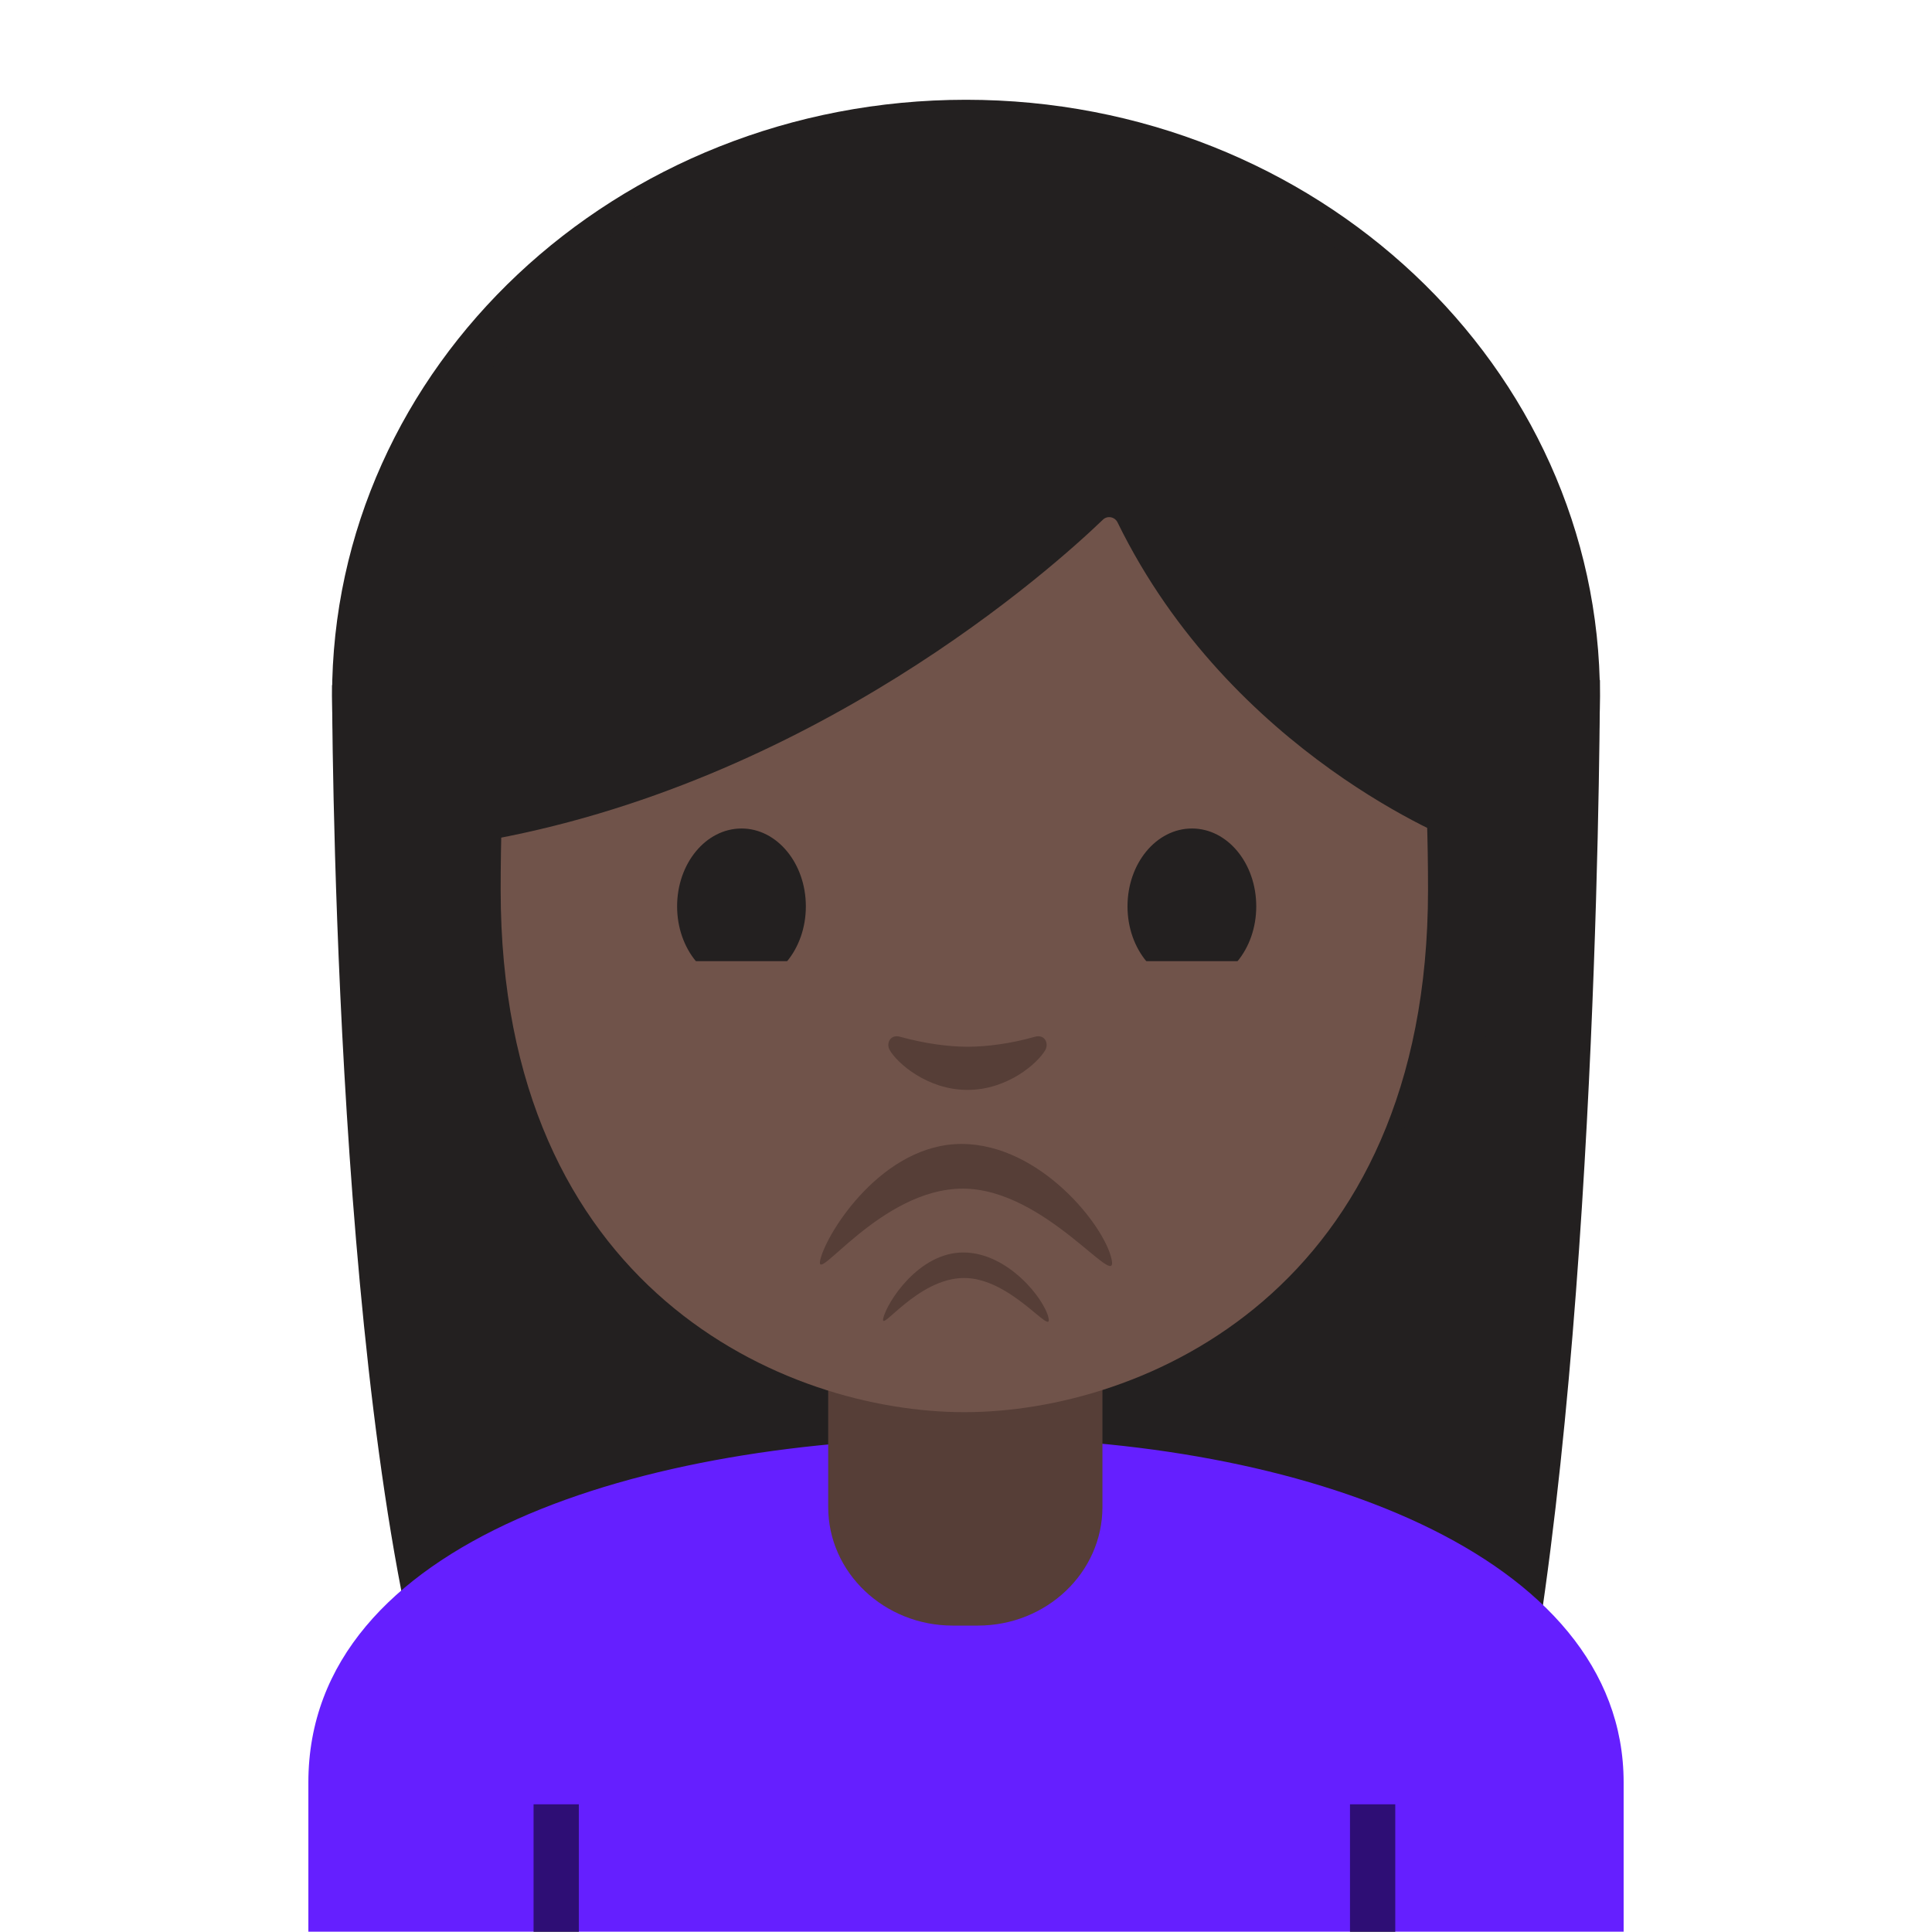 <?xml version="1.0" encoding="utf-8"?>
<!-- Generator: Adobe Illustrator 19.2.1, SVG Export Plug-In . SVG Version: 6.00 Build 0)  -->
<svg version="1.1" xmlns="http://www.w3.org/2000/svg" xmlns:xlink="http://www.w3.org/1999/xlink" x="0px" y="0px"
	 viewBox="0 0 128 128" style="enable-background:new 0 0 128 128;" xml:space="preserve">
<g id="Layer_2">
</g>
<g id="图层_1">
	<path style="fill:#232020;" d="M22,45.39c0,0,0,45.8,6.51,68.14l72.6-0.29C106,86.55,106,45.06,106,45.06L22,45.39z M44.52,56.05
		l9.87,2.6L44.52,56.05z"/>
	<g id="XMLID_52_">
		<path style="fill:#232020;" d="M64,6.61c-23.2,0-42,17.68-42,39.5c0,21.81,18.8,39.5,42,39.5c23.2,0,42-17.68,42-39.5
			C106,24.3,87.2,6.61,64,6.61z M44.52,56.05l9.87,2.6L44.52,56.05z"/>
	</g>
	<path id="XMLID_51_" style="fill:#651FFF;" d="M20.43,118.09v9.89h87.14v-9.89c0-15.17-21.39-22.87-43.24-22.84
		C42.61,95.28,20.43,102.03,20.43,118.09z"/>
	<path id="XMLID_50_" style="fill:#563E37;" d="M63.95,90.25h-9.08v9.59c0,4.34,3.7,7.86,8.26,7.86h1.65c4.56,0,8.26-3.52,8.26-7.86
		v-9.59H63.95z"/>
	<path style="fill:#70534A;" d="M63.89,13.57c-24.35,0-30.72,18.87-30.72,45.39c0,26.51,18.89,34.6,30.72,34.6
		c11.83,0,30.72-8.09,30.72-34.6C94.61,32.45,88.24,13.57,63.89,13.57z"/>
	<path id="XMLID_49_" style="fill:#232020;" d="M73.07,34.43c-3.23,3.11-19.29,17.58-41.42,21.35V26.11c0,0,9.55-18.95,32.47-18.95
		S96.6,26.59,96.6,26.59v29.19c0,0-15.02-5.76-22.56-21.17C73.86,34.24,73.37,34.14,73.07,34.43z"/>
	<path id="XMLID_48_" style="fill:#563E37;" d="M68.56,68.69c-1.57,0.45-3.2,0.66-4.46,0.66c-1.26,0-2.89-0.22-4.46-0.66
		c-0.67-0.19-0.94,0.45-0.7,0.87c0.5,0.88,2.51,2.65,5.16,2.65c2.65,0,4.66-1.77,5.16-2.65C69.49,69.13,69.23,68.5,68.56,68.69z"/>
	<rect id="XMLID_47_" x="89.44" y="119.54" style="opacity:0.54;" width="3" height="8.46"/>
	<rect id="XMLID_46_" x="35.35" y="119.54" style="opacity:0.54;" width="3" height="8.46"/>
	<path id="XMLID_45_" style="fill:#563E37;" d="M63.79,78.75c5.46,0,10.31,6.88,9.86,4.7c-0.45-2.22-4.74-7.66-9.95-7.66
		s-8.91,5.82-9.35,7.66C53.91,85.3,58.33,78.75,63.79,78.75z"/>
	<path id="XMLID_12_" style="fill:#563E37;" d="M63.88,84.67c3.1,0,5.85,3.9,5.59,2.66c-0.26-1.26-2.69-4.35-5.65-4.35
		c-2.96,0-5.05,3.3-5.3,4.35C58.27,88.38,60.78,84.67,63.88,84.67z"/>
	<g>
		<path id="XMLID_54_" style="fill:#232020;" d="M83.23,60.05c0,2.84-1.9,5.15-4.26,5.15c-2.35,0-4.27-2.3-4.27-5.15
			c0-2.85,1.91-5.16,4.27-5.16C81.33,54.89,83.23,57.2,83.23,60.05"/>
		<path id="XMLID_53_" style="fill:#232020;" d="M53.39,60.05c0,2.84-1.9,5.15-4.26,5.15c-2.35,0-4.27-2.3-4.27-5.15
			c0-2.85,1.91-5.16,4.27-5.16C51.48,54.89,53.39,57.2,53.39,60.05"/>
	</g>
	<rect x="41.99" y="63.68" style="fill:#70534A;" width="46" height="3.1"/>
	<rect x="153.77" y="83.83" style="fill:#563E37;" width="13.5" height="13.5"/>
	<rect x="153.77" y="67" style="fill:#70534A;" width="13.5" height="13.5"/>
</g>
</svg>
